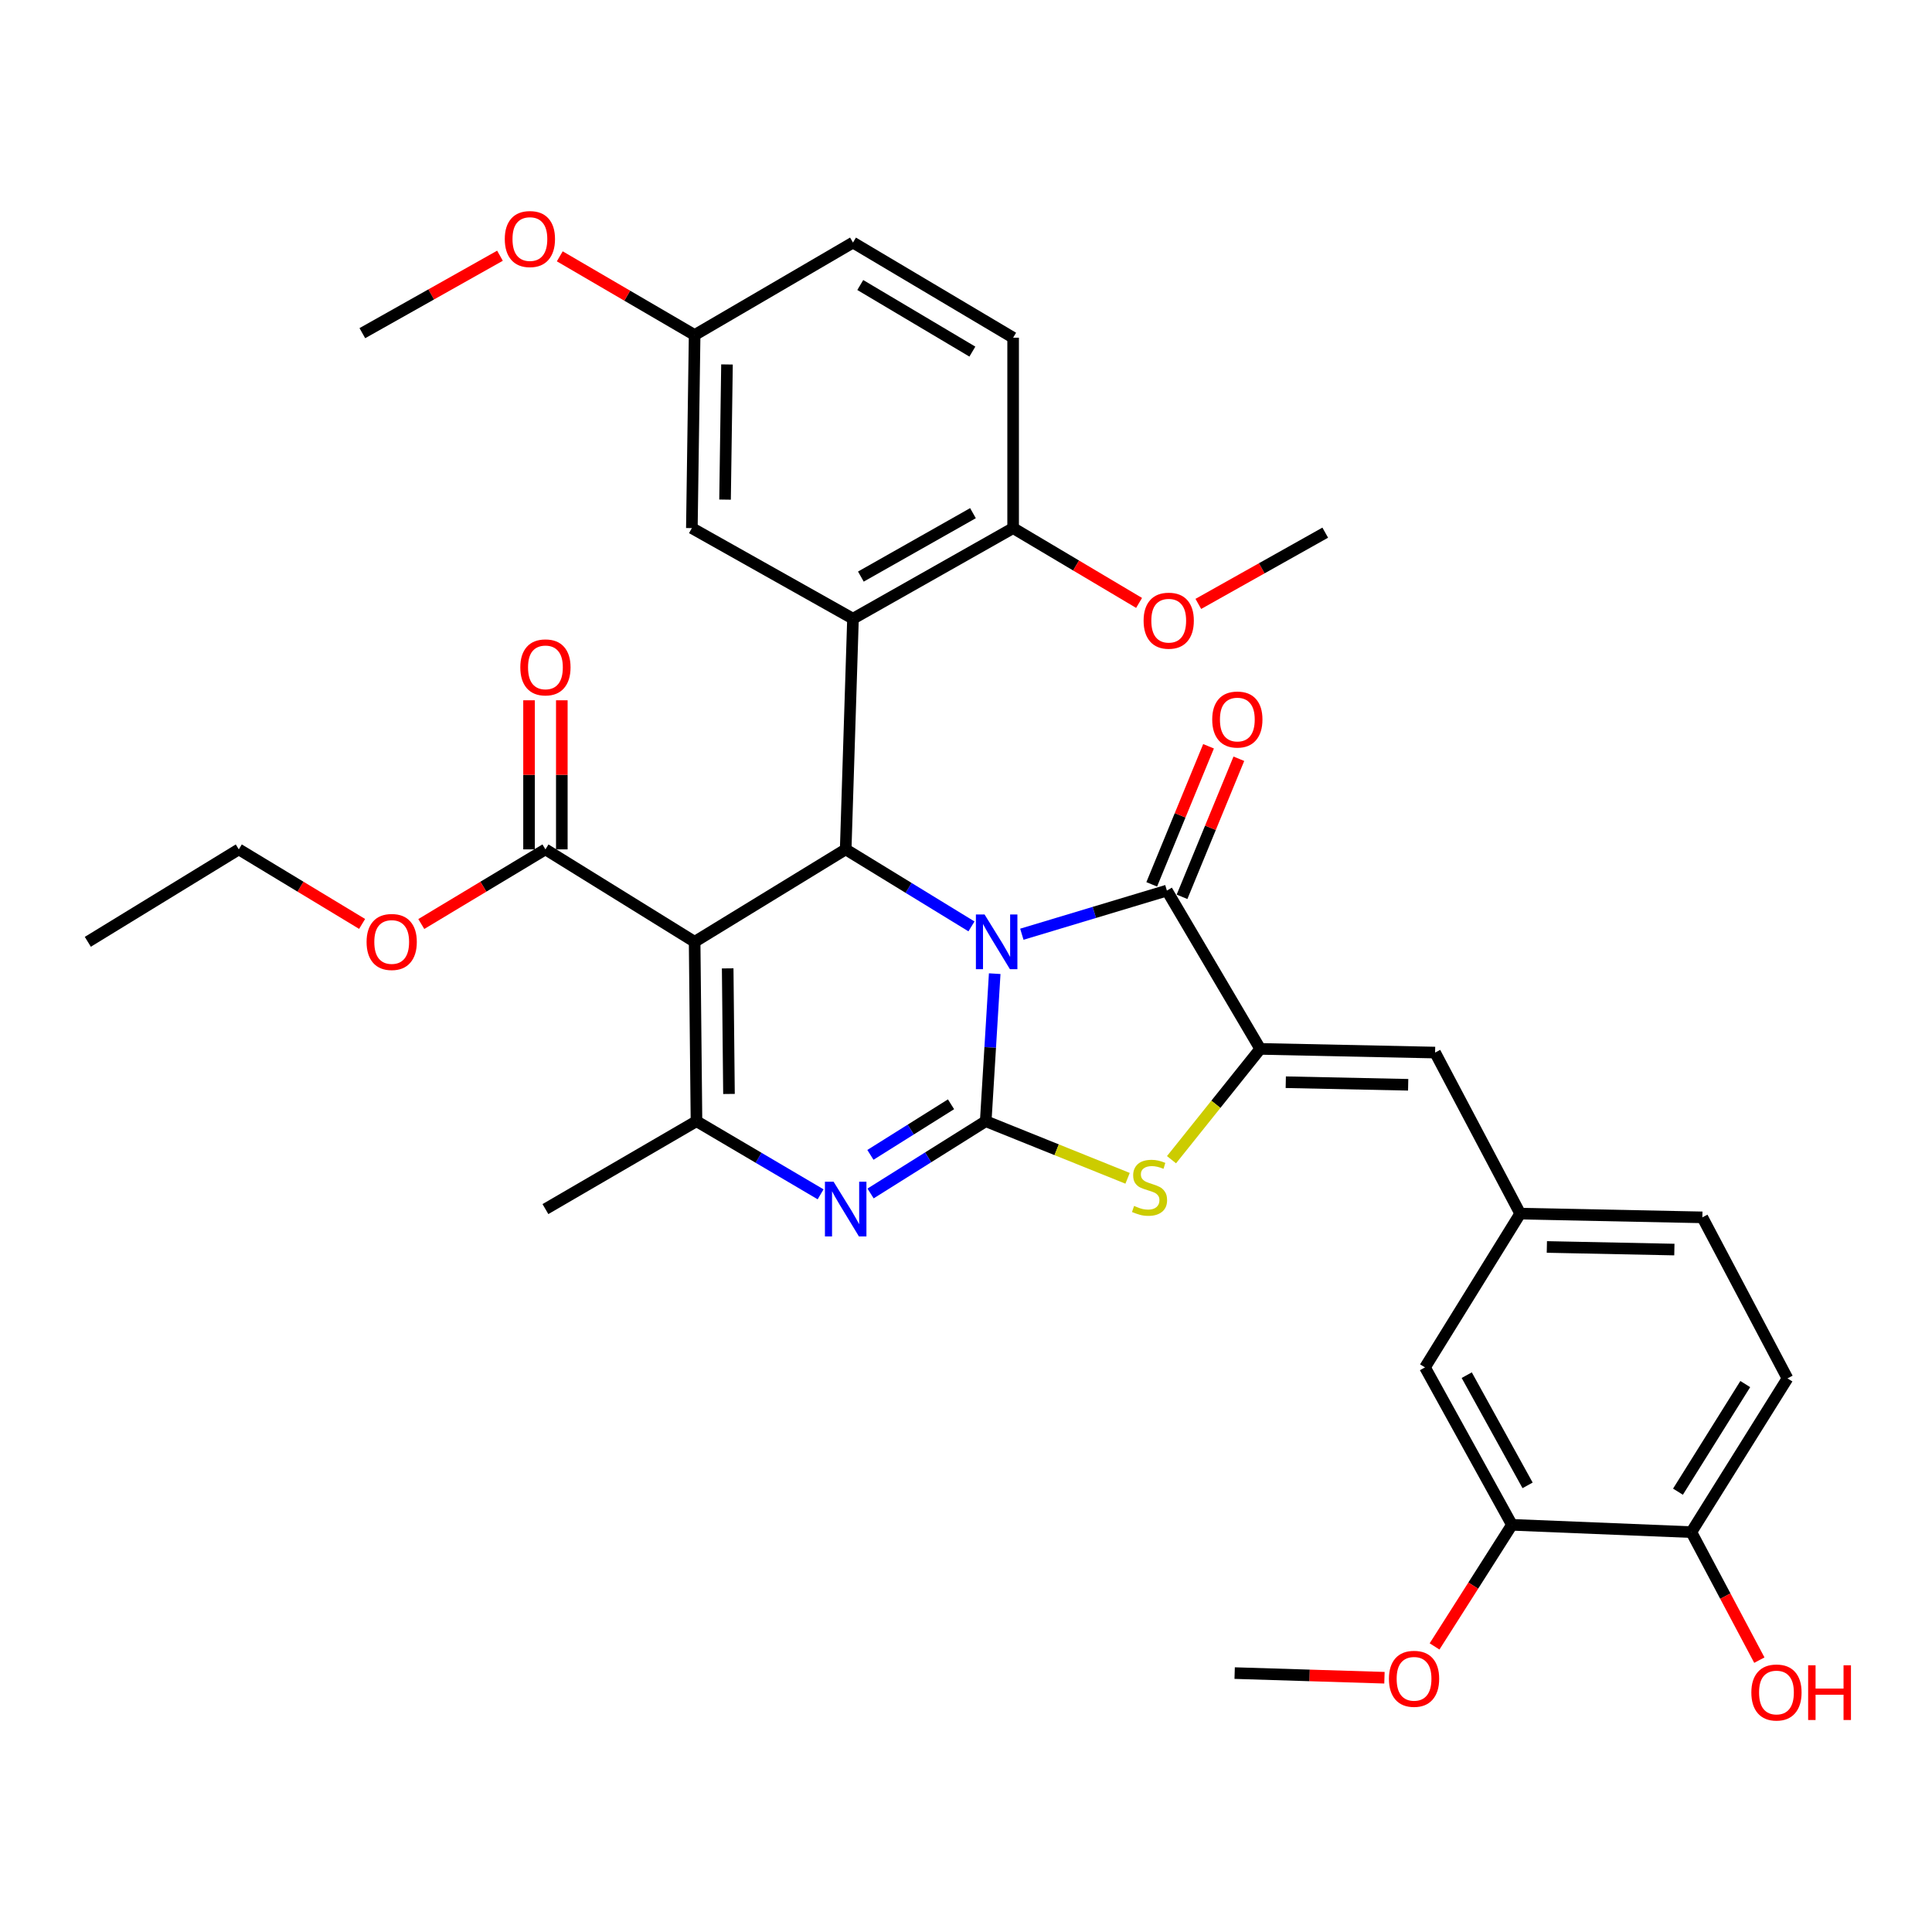 <?xml version='1.0' encoding='iso-8859-1'?>
<svg version='1.1' baseProfile='full'
              xmlns='http://www.w3.org/2000/svg'
                      xmlns:rdkit='http://www.rdkit.org/xml'
                      xmlns:xlink='http://www.w3.org/1999/xlink'
                  xml:space='preserve'
width='1000px' height='1000px' viewBox='0 0 1000 1000'>
<!-- END OF HEADER -->
<rect style='opacity:1.0;fill:#FFFFFF;stroke:none' width='1000' height='1000' x='0' y='0'> </rect>
<path class='bond-0' d='M 514.86,503.966 L 512.534,542.15' style='fill:none;fill-rule:evenodd;stroke:#0000FF;stroke-width:6px;stroke-linecap:butt;stroke-linejoin:miter;stroke-opacity:1' />
<path class='bond-0' d='M 512.534,542.15 L 510.209,580.333' style='fill:none;fill-rule:evenodd;stroke:#000000;stroke-width:6px;stroke-linecap:butt;stroke-linejoin:miter;stroke-opacity:1' />
<path class='bond-1' d='M 502.834,479.502 L 470.279,459.569' style='fill:none;fill-rule:evenodd;stroke:#0000FF;stroke-width:6px;stroke-linecap:butt;stroke-linejoin:miter;stroke-opacity:1' />
<path class='bond-1' d='M 470.279,459.569 L 437.725,439.636' style='fill:none;fill-rule:evenodd;stroke:#000000;stroke-width:6px;stroke-linecap:butt;stroke-linejoin:miter;stroke-opacity:1' />
<path class='bond-3' d='M 528.905,483.556 L 566.44,472.261' style='fill:none;fill-rule:evenodd;stroke:#0000FF;stroke-width:6px;stroke-linecap:butt;stroke-linejoin:miter;stroke-opacity:1' />
<path class='bond-3' d='M 566.44,472.261 L 603.976,460.966' style='fill:none;fill-rule:evenodd;stroke:#000000;stroke-width:6px;stroke-linecap:butt;stroke-linejoin:miter;stroke-opacity:1' />
<path class='bond-4' d='M 510.209,580.333 L 480.407,599.036' style='fill:none;fill-rule:evenodd;stroke:#000000;stroke-width:6px;stroke-linecap:butt;stroke-linejoin:miter;stroke-opacity:1' />
<path class='bond-4' d='M 480.407,599.036 L 450.604,617.739' style='fill:none;fill-rule:evenodd;stroke:#0000FF;stroke-width:6px;stroke-linecap:butt;stroke-linejoin:miter;stroke-opacity:1' />
<path class='bond-4' d='M 492.249,571.573 L 471.388,584.666' style='fill:none;fill-rule:evenodd;stroke:#000000;stroke-width:6px;stroke-linecap:butt;stroke-linejoin:miter;stroke-opacity:1' />
<path class='bond-4' d='M 471.388,584.666 L 450.526,597.758' style='fill:none;fill-rule:evenodd;stroke:#0000FF;stroke-width:6px;stroke-linecap:butt;stroke-linejoin:miter;stroke-opacity:1' />
<path class='bond-7' d='M 510.209,580.333 L 546.923,595.111' style='fill:none;fill-rule:evenodd;stroke:#000000;stroke-width:6px;stroke-linecap:butt;stroke-linejoin:miter;stroke-opacity:1' />
<path class='bond-7' d='M 546.923,595.111 L 583.637,609.889' style='fill:none;fill-rule:evenodd;stroke:#CCCC00;stroke-width:6px;stroke-linecap:butt;stroke-linejoin:miter;stroke-opacity:1' />
<path class='bond-2' d='M 437.725,439.636 L 359.539,487.481' style='fill:none;fill-rule:evenodd;stroke:#000000;stroke-width:6px;stroke-linecap:butt;stroke-linejoin:miter;stroke-opacity:1' />
<path class='bond-8' d='M 437.725,439.636 L 441.505,320.24' style='fill:none;fill-rule:evenodd;stroke:#000000;stroke-width:6px;stroke-linecap:butt;stroke-linejoin:miter;stroke-opacity:1' />
<path class='bond-6' d='M 359.539,487.481 L 360.5,580.333' style='fill:none;fill-rule:evenodd;stroke:#000000;stroke-width:6px;stroke-linecap:butt;stroke-linejoin:miter;stroke-opacity:1' />
<path class='bond-6' d='M 376.648,501.233 L 377.321,566.23' style='fill:none;fill-rule:evenodd;stroke:#000000;stroke-width:6px;stroke-linecap:butt;stroke-linejoin:miter;stroke-opacity:1' />
<path class='bond-9' d='M 359.539,487.481 L 282.314,439.636' style='fill:none;fill-rule:evenodd;stroke:#000000;stroke-width:6px;stroke-linecap:butt;stroke-linejoin:miter;stroke-opacity:1' />
<path class='bond-5' d='M 603.976,460.966 L 652.292,542.904' style='fill:none;fill-rule:evenodd;stroke:#000000;stroke-width:6px;stroke-linecap:butt;stroke-linejoin:miter;stroke-opacity:1' />
<path class='bond-14' d='M 611.821,464.194 L 626.525,428.462' style='fill:none;fill-rule:evenodd;stroke:#000000;stroke-width:6px;stroke-linecap:butt;stroke-linejoin:miter;stroke-opacity:1' />
<path class='bond-14' d='M 626.525,428.462 L 641.229,392.729' style='fill:none;fill-rule:evenodd;stroke:#FF0000;stroke-width:6px;stroke-linecap:butt;stroke-linejoin:miter;stroke-opacity:1' />
<path class='bond-14' d='M 596.131,457.738 L 610.835,422.005' style='fill:none;fill-rule:evenodd;stroke:#000000;stroke-width:6px;stroke-linecap:butt;stroke-linejoin:miter;stroke-opacity:1' />
<path class='bond-14' d='M 610.835,422.005 L 625.539,386.273' style='fill:none;fill-rule:evenodd;stroke:#FF0000;stroke-width:6px;stroke-linecap:butt;stroke-linejoin:miter;stroke-opacity:1' />
<path class='bond-36' d='M 424.744,618.176 L 392.622,599.255' style='fill:none;fill-rule:evenodd;stroke:#0000FF;stroke-width:6px;stroke-linecap:butt;stroke-linejoin:miter;stroke-opacity:1' />
<path class='bond-36' d='M 392.622,599.255 L 360.5,580.333' style='fill:none;fill-rule:evenodd;stroke:#000000;stroke-width:6px;stroke-linecap:butt;stroke-linejoin:miter;stroke-opacity:1' />
<path class='bond-10' d='M 652.292,542.904 L 742.798,544.808' style='fill:none;fill-rule:evenodd;stroke:#000000;stroke-width:6px;stroke-linecap:butt;stroke-linejoin:miter;stroke-opacity:1' />
<path class='bond-10' d='M 665.511,560.152 L 728.865,561.485' style='fill:none;fill-rule:evenodd;stroke:#000000;stroke-width:6px;stroke-linecap:butt;stroke-linejoin:miter;stroke-opacity:1' />
<path class='bond-35' d='M 652.292,542.904 L 629.333,571.582' style='fill:none;fill-rule:evenodd;stroke:#000000;stroke-width:6px;stroke-linecap:butt;stroke-linejoin:miter;stroke-opacity:1' />
<path class='bond-35' d='M 629.333,571.582 L 606.374,600.26' style='fill:none;fill-rule:evenodd;stroke:#CCCC00;stroke-width:6px;stroke-linecap:butt;stroke-linejoin:miter;stroke-opacity:1' />
<path class='bond-24' d='M 360.5,580.333 L 282.314,625.822' style='fill:none;fill-rule:evenodd;stroke:#000000;stroke-width:6px;stroke-linecap:butt;stroke-linejoin:miter;stroke-opacity:1' />
<path class='bond-11' d='M 441.505,320.24 L 524.394,273.347' style='fill:none;fill-rule:evenodd;stroke:#000000;stroke-width:6px;stroke-linecap:butt;stroke-linejoin:miter;stroke-opacity:1' />
<path class='bond-11' d='M 445.584,298.439 L 503.607,265.614' style='fill:none;fill-rule:evenodd;stroke:#000000;stroke-width:6px;stroke-linecap:butt;stroke-linejoin:miter;stroke-opacity:1' />
<path class='bond-12' d='M 441.505,320.24 L 358.106,273.347' style='fill:none;fill-rule:evenodd;stroke:#000000;stroke-width:6px;stroke-linecap:butt;stroke-linejoin:miter;stroke-opacity:1' />
<path class='bond-18' d='M 290.797,439.636 L 290.797,401.051' style='fill:none;fill-rule:evenodd;stroke:#000000;stroke-width:6px;stroke-linecap:butt;stroke-linejoin:miter;stroke-opacity:1' />
<path class='bond-18' d='M 290.797,401.051 L 290.797,362.467' style='fill:none;fill-rule:evenodd;stroke:#FF0000;stroke-width:6px;stroke-linecap:butt;stroke-linejoin:miter;stroke-opacity:1' />
<path class='bond-18' d='M 273.83,439.636 L 273.83,401.051' style='fill:none;fill-rule:evenodd;stroke:#000000;stroke-width:6px;stroke-linecap:butt;stroke-linejoin:miter;stroke-opacity:1' />
<path class='bond-18' d='M 273.83,401.051 L 273.83,362.467' style='fill:none;fill-rule:evenodd;stroke:#FF0000;stroke-width:6px;stroke-linecap:butt;stroke-linejoin:miter;stroke-opacity:1' />
<path class='bond-22' d='M 282.314,439.636 L 250.188,458.952' style='fill:none;fill-rule:evenodd;stroke:#000000;stroke-width:6px;stroke-linecap:butt;stroke-linejoin:miter;stroke-opacity:1' />
<path class='bond-22' d='M 250.188,458.952 L 218.063,478.268' style='fill:none;fill-rule:evenodd;stroke:#FF0000;stroke-width:6px;stroke-linecap:butt;stroke-linejoin:miter;stroke-opacity:1' />
<path class='bond-15' d='M 742.798,544.808 L 786.854,628.169' style='fill:none;fill-rule:evenodd;stroke:#000000;stroke-width:6px;stroke-linecap:butt;stroke-linejoin:miter;stroke-opacity:1' />
<path class='bond-19' d='M 524.394,273.347 L 524.394,174.792' style='fill:none;fill-rule:evenodd;stroke:#000000;stroke-width:6px;stroke-linecap:butt;stroke-linejoin:miter;stroke-opacity:1' />
<path class='bond-28' d='M 524.394,273.347 L 556.99,292.708' style='fill:none;fill-rule:evenodd;stroke:#000000;stroke-width:6px;stroke-linecap:butt;stroke-linejoin:miter;stroke-opacity:1' />
<path class='bond-28' d='M 556.99,292.708 L 589.586,312.07' style='fill:none;fill-rule:evenodd;stroke:#FF0000;stroke-width:6px;stroke-linecap:butt;stroke-linejoin:miter;stroke-opacity:1' />
<path class='bond-21' d='M 358.106,273.347 L 359.539,173.406' style='fill:none;fill-rule:evenodd;stroke:#000000;stroke-width:6px;stroke-linecap:butt;stroke-linejoin:miter;stroke-opacity:1' />
<path class='bond-21' d='M 375.285,258.599 L 376.288,188.64' style='fill:none;fill-rule:evenodd;stroke:#000000;stroke-width:6px;stroke-linecap:butt;stroke-linejoin:miter;stroke-opacity:1' />
<path class='bond-13' d='M 782.574,789.245 L 737.576,707.76' style='fill:none;fill-rule:evenodd;stroke:#000000;stroke-width:6px;stroke-linecap:butt;stroke-linejoin:miter;stroke-opacity:1' />
<path class='bond-13' d='M 790.677,768.821 L 759.178,711.781' style='fill:none;fill-rule:evenodd;stroke:#000000;stroke-width:6px;stroke-linecap:butt;stroke-linejoin:miter;stroke-opacity:1' />
<path class='bond-26' d='M 782.574,789.245 L 762.55,820.715' style='fill:none;fill-rule:evenodd;stroke:#000000;stroke-width:6px;stroke-linecap:butt;stroke-linejoin:miter;stroke-opacity:1' />
<path class='bond-26' d='M 762.55,820.715 L 742.525,852.185' style='fill:none;fill-rule:evenodd;stroke:#FF0000;stroke-width:6px;stroke-linecap:butt;stroke-linejoin:miter;stroke-opacity:1' />
<path class='bond-38' d='M 782.574,789.245 L 875.437,793.025' style='fill:none;fill-rule:evenodd;stroke:#000000;stroke-width:6px;stroke-linecap:butt;stroke-linejoin:miter;stroke-opacity:1' />
<path class='bond-17' d='M 786.854,628.169 L 737.576,707.76' style='fill:none;fill-rule:evenodd;stroke:#000000;stroke-width:6px;stroke-linecap:butt;stroke-linejoin:miter;stroke-opacity:1' />
<path class='bond-23' d='M 786.854,628.169 L 881.139,630.101' style='fill:none;fill-rule:evenodd;stroke:#000000;stroke-width:6px;stroke-linecap:butt;stroke-linejoin:miter;stroke-opacity:1' />
<path class='bond-23' d='M 800.649,645.422 L 866.649,646.774' style='fill:none;fill-rule:evenodd;stroke:#000000;stroke-width:6px;stroke-linecap:butt;stroke-linejoin:miter;stroke-opacity:1' />
<path class='bond-16' d='M 875.437,793.025 L 925.195,713.453' style='fill:none;fill-rule:evenodd;stroke:#000000;stroke-width:6px;stroke-linecap:butt;stroke-linejoin:miter;stroke-opacity:1' />
<path class='bond-16' d='M 868.515,772.094 L 903.346,716.393' style='fill:none;fill-rule:evenodd;stroke:#000000;stroke-width:6px;stroke-linecap:butt;stroke-linejoin:miter;stroke-opacity:1' />
<path class='bond-27' d='M 875.437,793.025 L 893.037,826.155' style='fill:none;fill-rule:evenodd;stroke:#000000;stroke-width:6px;stroke-linecap:butt;stroke-linejoin:miter;stroke-opacity:1' />
<path class='bond-27' d='M 893.037,826.155 L 910.638,859.285' style='fill:none;fill-rule:evenodd;stroke:#FF0000;stroke-width:6px;stroke-linecap:butt;stroke-linejoin:miter;stroke-opacity:1' />
<path class='bond-37' d='M 524.394,174.792 L 441.505,125.552' style='fill:none;fill-rule:evenodd;stroke:#000000;stroke-width:6px;stroke-linecap:butt;stroke-linejoin:miter;stroke-opacity:1' />
<path class='bond-37' d='M 503.296,181.992 L 445.273,147.524' style='fill:none;fill-rule:evenodd;stroke:#000000;stroke-width:6px;stroke-linecap:butt;stroke-linejoin:miter;stroke-opacity:1' />
<path class='bond-20' d='M 925.195,713.453 L 881.139,630.101' style='fill:none;fill-rule:evenodd;stroke:#000000;stroke-width:6px;stroke-linecap:butt;stroke-linejoin:miter;stroke-opacity:1' />
<path class='bond-25' d='M 359.539,173.406 L 441.505,125.552' style='fill:none;fill-rule:evenodd;stroke:#000000;stroke-width:6px;stroke-linecap:butt;stroke-linejoin:miter;stroke-opacity:1' />
<path class='bond-29' d='M 359.539,173.406 L 324.64,153.04' style='fill:none;fill-rule:evenodd;stroke:#000000;stroke-width:6px;stroke-linecap:butt;stroke-linejoin:miter;stroke-opacity:1' />
<path class='bond-29' d='M 324.64,153.04 L 289.741,132.674' style='fill:none;fill-rule:evenodd;stroke:#FF0000;stroke-width:6px;stroke-linecap:butt;stroke-linejoin:miter;stroke-opacity:1' />
<path class='bond-30' d='M 187.43,478.223 L 155.516,458.93' style='fill:none;fill-rule:evenodd;stroke:#FF0000;stroke-width:6px;stroke-linecap:butt;stroke-linejoin:miter;stroke-opacity:1' />
<path class='bond-30' d='M 155.516,458.93 L 123.603,439.636' style='fill:none;fill-rule:evenodd;stroke:#000000;stroke-width:6px;stroke-linecap:butt;stroke-linejoin:miter;stroke-opacity:1' />
<path class='bond-31' d='M 716.589,868.39 L 677.824,867.19' style='fill:none;fill-rule:evenodd;stroke:#FF0000;stroke-width:6px;stroke-linecap:butt;stroke-linejoin:miter;stroke-opacity:1' />
<path class='bond-31' d='M 677.824,867.19 L 639.058,865.989' style='fill:none;fill-rule:evenodd;stroke:#000000;stroke-width:6px;stroke-linecap:butt;stroke-linejoin:miter;stroke-opacity:1' />
<path class='bond-32' d='M 620.25,312.581 L 653.096,294.142' style='fill:none;fill-rule:evenodd;stroke:#FF0000;stroke-width:6px;stroke-linecap:butt;stroke-linejoin:miter;stroke-opacity:1' />
<path class='bond-32' d='M 653.096,294.142 L 685.942,275.703' style='fill:none;fill-rule:evenodd;stroke:#000000;stroke-width:6px;stroke-linecap:butt;stroke-linejoin:miter;stroke-opacity:1' />
<path class='bond-33' d='M 258.786,132.362 L 223.166,152.403' style='fill:none;fill-rule:evenodd;stroke:#FF0000;stroke-width:6px;stroke-linecap:butt;stroke-linejoin:miter;stroke-opacity:1' />
<path class='bond-33' d='M 223.166,152.403 L 187.547,172.445' style='fill:none;fill-rule:evenodd;stroke:#000000;stroke-width:6px;stroke-linecap:butt;stroke-linejoin:miter;stroke-opacity:1' />
<path class='bond-34' d='M 123.603,439.636 L 45.455,487.481' style='fill:none;fill-rule:evenodd;stroke:#000000;stroke-width:6px;stroke-linecap:butt;stroke-linejoin:miter;stroke-opacity:1' />
<path  class='atom-0' d='M 509.604 473.321
L 518.884 488.321
Q 519.804 489.801, 521.284 492.481
Q 522.764 495.161, 522.844 495.321
L 522.844 473.321
L 526.604 473.321
L 526.604 501.641
L 522.724 501.641
L 512.764 485.241
Q 511.604 483.321, 510.364 481.121
Q 509.164 478.921, 508.804 478.241
L 508.804 501.641
L 505.124 501.641
L 505.124 473.321
L 509.604 473.321
' fill='#0000FF'/>
<path  class='atom-5' d='M 431.465 611.662
L 440.745 626.662
Q 441.665 628.142, 443.145 630.822
Q 444.625 633.502, 444.705 633.662
L 444.705 611.662
L 448.465 611.662
L 448.465 639.982
L 444.585 639.982
L 434.625 623.582
Q 433.465 621.662, 432.225 619.462
Q 431.025 617.262, 430.665 616.582
L 430.665 639.982
L 426.985 639.982
L 426.985 611.662
L 431.465 611.662
' fill='#0000FF'/>
<path  class='atom-8' d='M 587.003 624.184
Q 587.323 624.304, 588.643 624.864
Q 589.963 625.424, 591.403 625.784
Q 592.883 626.104, 594.323 626.104
Q 597.003 626.104, 598.563 624.824
Q 600.123 623.504, 600.123 621.224
Q 600.123 619.664, 599.323 618.704
Q 598.563 617.744, 597.363 617.224
Q 596.163 616.704, 594.163 616.104
Q 591.643 615.344, 590.123 614.624
Q 588.643 613.904, 587.563 612.384
Q 586.523 610.864, 586.523 608.304
Q 586.523 604.744, 588.923 602.544
Q 591.363 600.344, 596.163 600.344
Q 599.443 600.344, 603.163 601.904
L 602.243 604.984
Q 598.843 603.584, 596.283 603.584
Q 593.523 603.584, 592.003 604.744
Q 590.483 605.864, 590.523 607.824
Q 590.523 609.344, 591.283 610.264
Q 592.083 611.184, 593.203 611.704
Q 594.363 612.224, 596.283 612.824
Q 598.843 613.624, 600.363 614.424
Q 601.883 615.224, 602.963 616.864
Q 604.083 618.464, 604.083 621.224
Q 604.083 625.144, 601.443 627.264
Q 598.843 629.344, 594.483 629.344
Q 591.963 629.344, 590.043 628.784
Q 588.163 628.264, 585.923 627.344
L 587.003 624.184
' fill='#CCCC00'/>
<path  class='atom-15' d='M 627.444 372.425
Q 627.444 365.625, 630.804 361.825
Q 634.164 358.025, 640.444 358.025
Q 646.724 358.025, 650.084 361.825
Q 653.444 365.625, 653.444 372.425
Q 653.444 379.305, 650.044 383.225
Q 646.644 387.105, 640.444 387.105
Q 634.204 387.105, 630.804 383.225
Q 627.444 379.345, 627.444 372.425
M 640.444 383.905
Q 644.764 383.905, 647.084 381.025
Q 649.444 378.105, 649.444 372.425
Q 649.444 366.865, 647.084 364.065
Q 644.764 361.225, 640.444 361.225
Q 636.124 361.225, 633.764 364.025
Q 631.444 366.825, 631.444 372.425
Q 631.444 378.145, 633.764 381.025
Q 636.124 383.905, 640.444 383.905
' fill='#FF0000'/>
<path  class='atom-19' d='M 269.314 345.43
Q 269.314 338.63, 272.674 334.83
Q 276.034 331.03, 282.314 331.03
Q 288.594 331.03, 291.954 334.83
Q 295.314 338.63, 295.314 345.43
Q 295.314 352.31, 291.914 356.23
Q 288.514 360.11, 282.314 360.11
Q 276.074 360.11, 272.674 356.23
Q 269.314 352.35, 269.314 345.43
M 282.314 356.91
Q 286.634 356.91, 288.954 354.03
Q 291.314 351.11, 291.314 345.43
Q 291.314 339.87, 288.954 337.07
Q 286.634 334.23, 282.314 334.23
Q 277.994 334.23, 275.634 337.03
Q 273.314 339.83, 273.314 345.43
Q 273.314 351.15, 275.634 354.03
Q 277.994 356.91, 282.314 356.91
' fill='#FF0000'/>
<path  class='atom-23' d='M 189.742 487.561
Q 189.742 480.761, 193.102 476.961
Q 196.462 473.161, 202.742 473.161
Q 209.022 473.161, 212.382 476.961
Q 215.742 480.761, 215.742 487.561
Q 215.742 494.441, 212.342 498.361
Q 208.942 502.241, 202.742 502.241
Q 196.502 502.241, 193.102 498.361
Q 189.742 494.481, 189.742 487.561
M 202.742 499.041
Q 207.062 499.041, 209.382 496.161
Q 211.742 493.241, 211.742 487.561
Q 211.742 482.001, 209.382 479.201
Q 207.062 476.361, 202.742 476.361
Q 198.422 476.361, 196.062 479.161
Q 193.742 481.961, 193.742 487.561
Q 193.742 493.281, 196.062 496.161
Q 198.422 499.041, 202.742 499.041
' fill='#FF0000'/>
<path  class='atom-27' d='M 718.911 868.944
Q 718.911 862.144, 722.271 858.344
Q 725.631 854.544, 731.911 854.544
Q 738.191 854.544, 741.551 858.344
Q 744.911 862.144, 744.911 868.944
Q 744.911 875.824, 741.511 879.744
Q 738.111 883.624, 731.911 883.624
Q 725.671 883.624, 722.271 879.744
Q 718.911 875.864, 718.911 868.944
M 731.911 880.424
Q 736.231 880.424, 738.551 877.544
Q 740.911 874.624, 740.911 868.944
Q 740.911 863.384, 738.551 860.584
Q 736.231 857.744, 731.911 857.744
Q 727.591 857.744, 725.231 860.544
Q 722.911 863.344, 722.911 868.944
Q 722.911 874.664, 725.231 877.544
Q 727.591 880.424, 731.911 880.424
' fill='#FF0000'/>
<path  class='atom-28' d='M 906.493 876.032
Q 906.493 869.232, 909.853 865.432
Q 913.213 861.632, 919.493 861.632
Q 925.773 861.632, 929.133 865.432
Q 932.493 869.232, 932.493 876.032
Q 932.493 882.912, 929.093 886.832
Q 925.693 890.712, 919.493 890.712
Q 913.253 890.712, 909.853 886.832
Q 906.493 882.952, 906.493 876.032
M 919.493 887.512
Q 923.813 887.512, 926.133 884.632
Q 928.493 881.712, 928.493 876.032
Q 928.493 870.472, 926.133 867.672
Q 923.813 864.832, 919.493 864.832
Q 915.173 864.832, 912.813 867.632
Q 910.493 870.432, 910.493 876.032
Q 910.493 881.752, 912.813 884.632
Q 915.173 887.512, 919.493 887.512
' fill='#FF0000'/>
<path  class='atom-28' d='M 935.893 861.952
L 939.733 861.952
L 939.733 873.992
L 954.213 873.992
L 954.213 861.952
L 958.053 861.952
L 958.053 890.272
L 954.213 890.272
L 954.213 877.192
L 939.733 877.192
L 939.733 890.272
L 935.893 890.272
L 935.893 861.952
' fill='#FF0000'/>
<path  class='atom-29' d='M 591.928 321.263
Q 591.928 314.463, 595.288 310.663
Q 598.648 306.863, 604.928 306.863
Q 611.208 306.863, 614.568 310.663
Q 617.928 314.463, 617.928 321.263
Q 617.928 328.143, 614.528 332.063
Q 611.128 335.943, 604.928 335.943
Q 598.688 335.943, 595.288 332.063
Q 591.928 328.183, 591.928 321.263
M 604.928 332.743
Q 609.248 332.743, 611.568 329.863
Q 613.928 326.943, 613.928 321.263
Q 613.928 315.703, 611.568 312.903
Q 609.248 310.063, 604.928 310.063
Q 600.608 310.063, 598.248 312.863
Q 595.928 315.663, 595.928 321.263
Q 595.928 326.983, 598.248 329.863
Q 600.608 332.743, 604.928 332.743
' fill='#FF0000'/>
<path  class='atom-30' d='M 261.273 123.728
Q 261.273 116.928, 264.633 113.128
Q 267.993 109.328, 274.273 109.328
Q 280.553 109.328, 283.913 113.128
Q 287.273 116.928, 287.273 123.728
Q 287.273 130.608, 283.873 134.528
Q 280.473 138.408, 274.273 138.408
Q 268.033 138.408, 264.633 134.528
Q 261.273 130.648, 261.273 123.728
M 274.273 135.208
Q 278.593 135.208, 280.913 132.328
Q 283.273 129.408, 283.273 123.728
Q 283.273 118.168, 280.913 115.368
Q 278.593 112.528, 274.273 112.528
Q 269.953 112.528, 267.593 115.328
Q 265.273 118.128, 265.273 123.728
Q 265.273 129.448, 267.593 132.328
Q 269.953 135.208, 274.273 135.208
' fill='#FF0000'/>
</svg>
